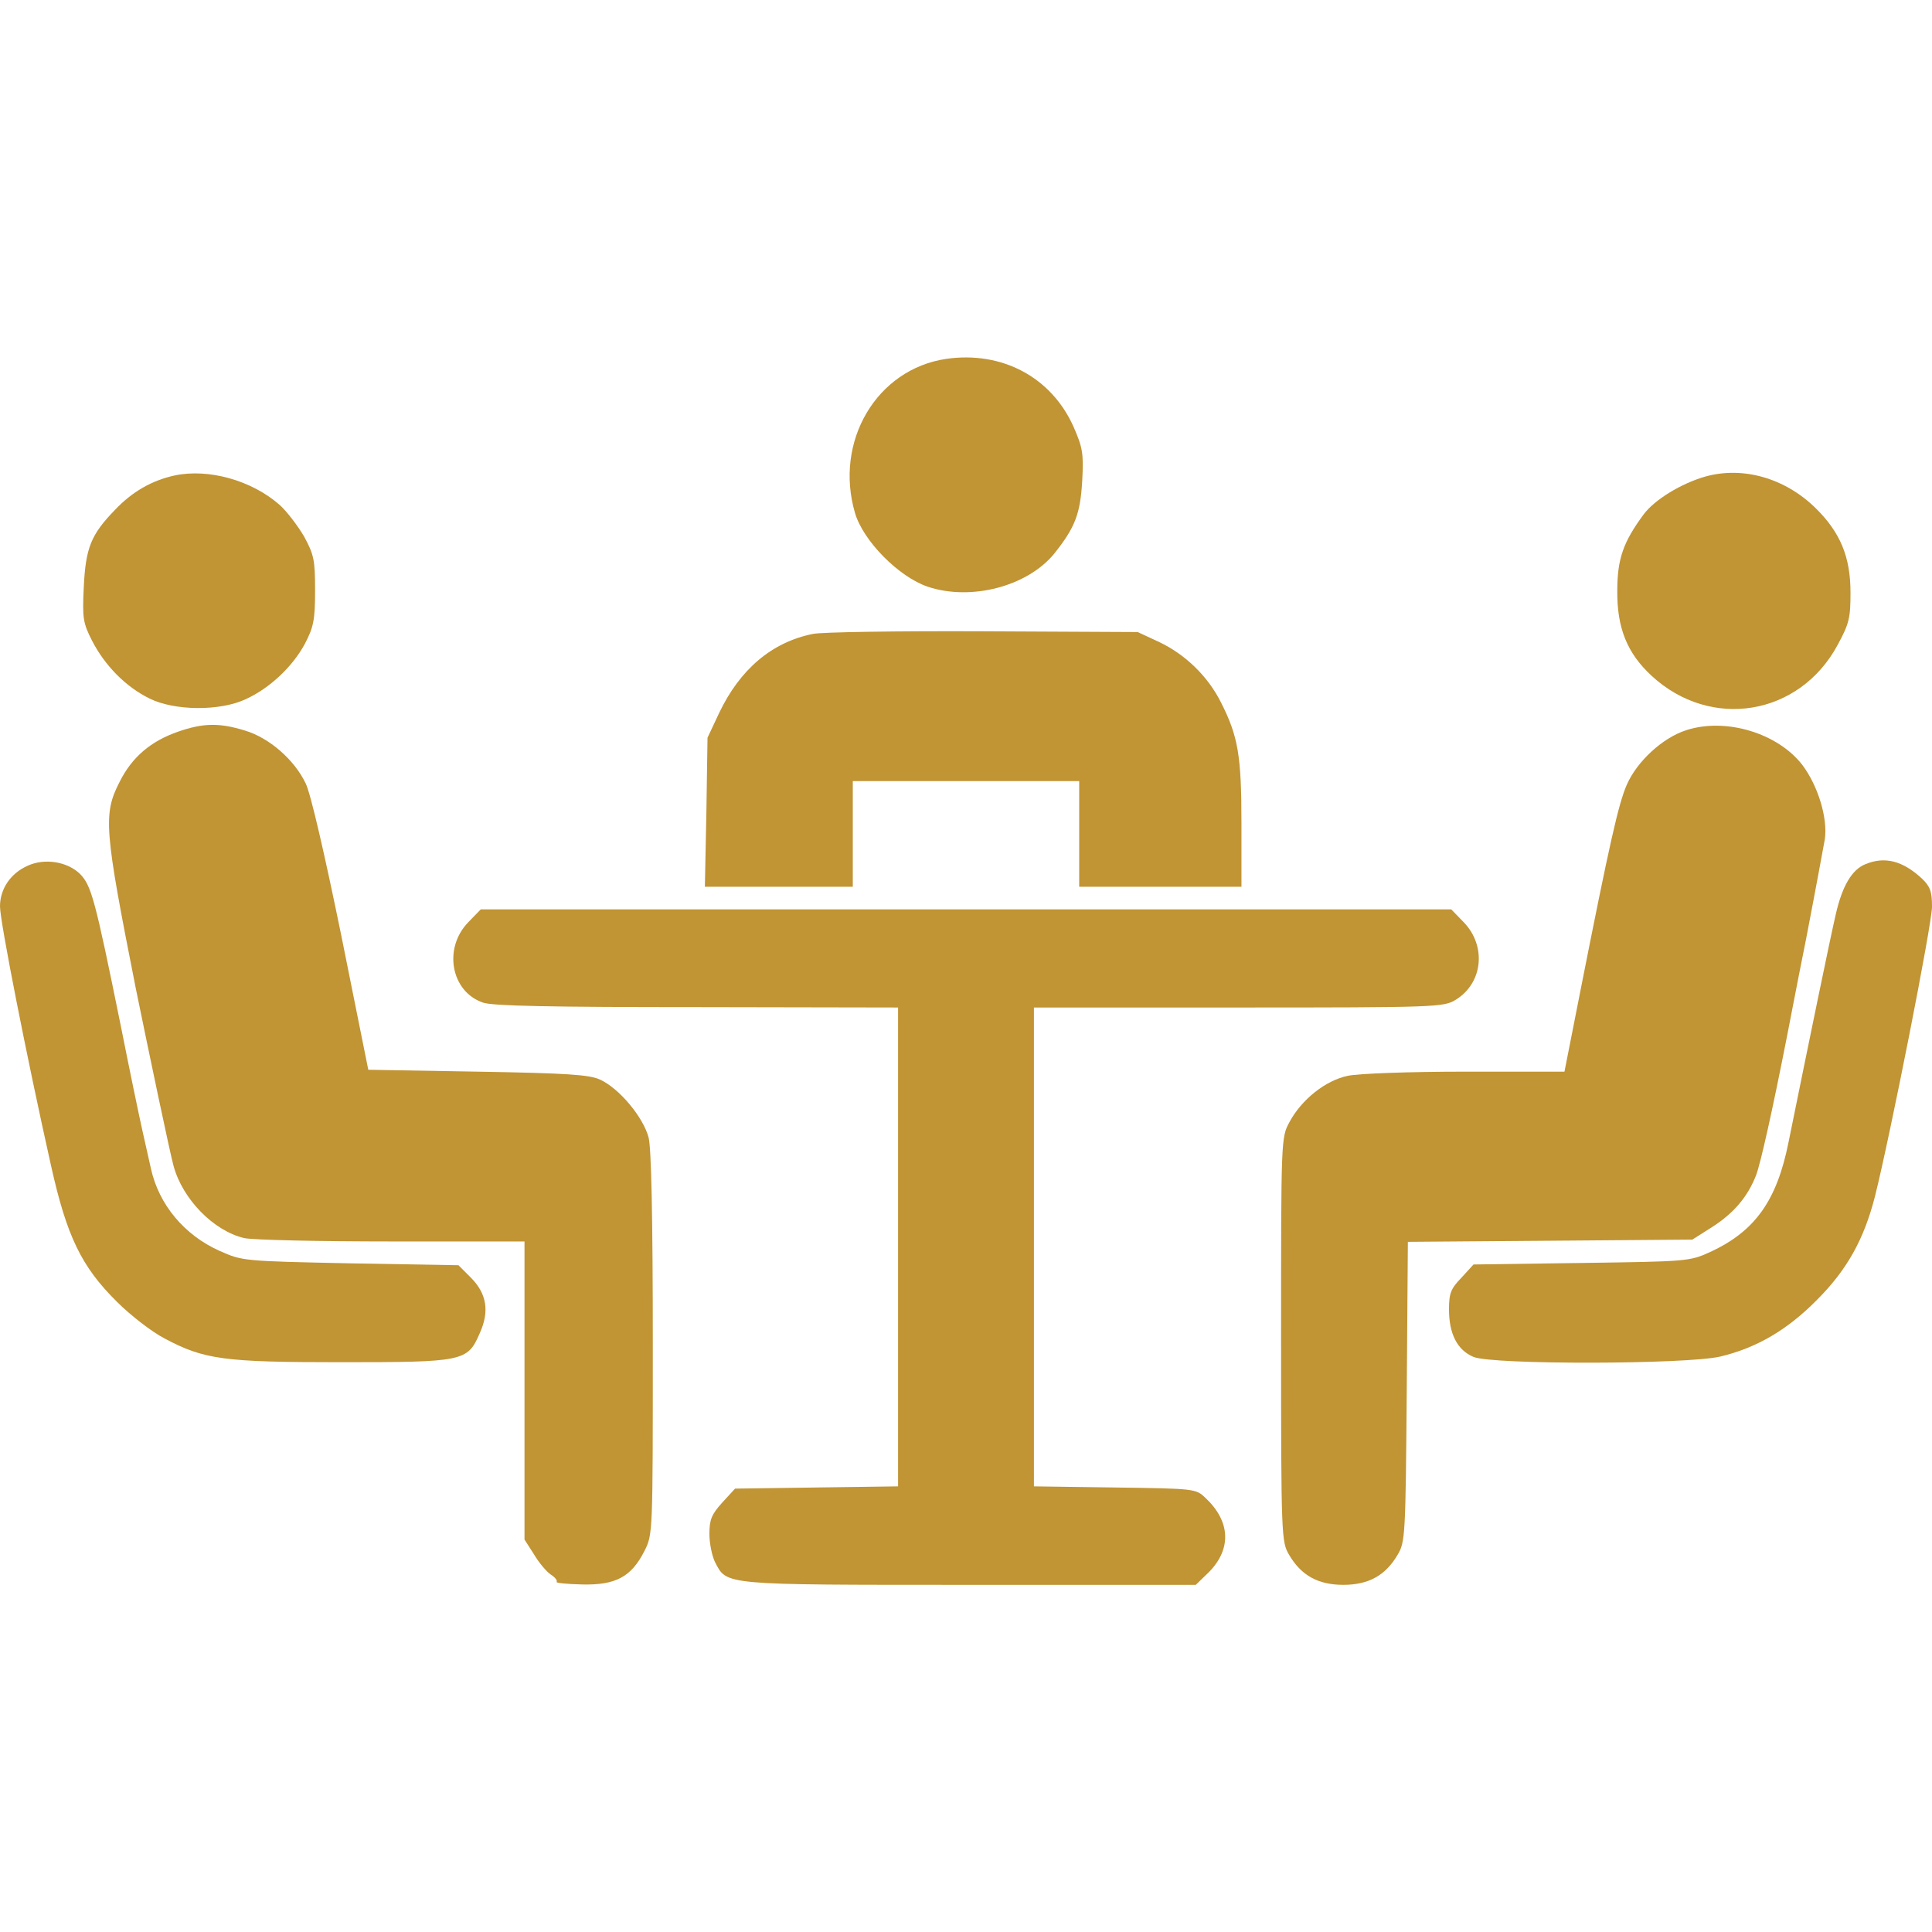 <svg version="1.0" xmlns="http://www.w3.org/2000/svg" width="512pt" height="512pt" viewBox="0 0 512 512" preserveAspectRatio="xMidYMid meet">

    <g transform="translate(0,420) scale(0.1,-0.1)" fill="#c19434" stroke="none">
        <path d="M2508 3249 c-185 -27 -298 -219 -242 -409 22 -74 116 -169 193 -195
115 -38 264 1 335 88 55 69 69 105 74 193 4 73 1 88 -23 143 -59 132 -190 201
-337 180z" />
        <path d="M463 2940 c-60 -13 -113 -43 -159 -92 -63 -65 -77 -100 -82 -204 -4
-82 -2 -95 22 -142 34 -66 89 -122 152 -153 66 -33 187 -34 255 -2 64 29 125
87 157 147 23 44 27 63 27 141 0 81 -3 95 -29 143 -17 29 -46 67 -65 84 -74
65 -188 97 -278 78z" />
        <path d="M4519 2937 c-63 -18 -134 -61 -163 -100 -54 -73 -70 -118 -70 -202
-1 -99 26 -166 91 -226 157 -145 392 -106 493 82 31 57 34 72 34 139 0 94 -27
159 -92 223 -81 80 -193 112 -293 84z" />
        <path d="M2154 2520 c-109 -22 -193 -94 -248 -209 l-31 -66 -3 -197 -4 -198
196 0 196 0 0 140 0 140 300 0 300 0 0 -140 0 -140 215 0 215 0 0 168 c0 180
-9 231 -54 320 -35 70 -95 128 -165 161 l-56 26 -410 2 c-225 1 -429 -2 -451
-7z" />
        <path d="M472 2261 c-72 -25 -122 -67 -155 -133 -44 -86 -41 -124 43 -548 35
-171 90 -434 100 -470 24 -88 106 -172 187 -191 21 -5 197 -9 391 -9 l352 0 0
-395 0 -395 25 -39 c13 -22 33 -46 45 -54 11 -7 18 -16 15 -19 -3 -3 27 -6 68
-7 89 -2 130 20 165 89 22 44 22 45 22 548 0 337 -4 518 -11 547 -14 54 -78
131 -129 154 -28 13 -88 17 -324 21 l-290 5 -72 358 c-43 210 -81 376 -94 401
-30 63 -97 121 -161 140 -68 21 -111 20 -177 -3z" />
        <path d="M4469 2265 c-63 -20 -131 -83 -158 -145 -22 -51 -45 -152 -123 -547
l-42 -213 -263 0 c-147 0 -284 -5 -311 -11 -59 -12 -123 -63 -155 -123 -22
-41 -22 -43 -22 -576 0 -522 1 -536 21 -570 32 -55 77 -80 144 -80 67 0 112
25 144 80 20 33 21 52 24 432 l3 397 377 3 377 3 52 33 c58 37 95 81 117 138
12 32 43 170 83 374 3 14 24 126 49 250 24 124 46 244 50 266 8 56 -18 141
-59 196 -65 85 -203 127 -308 93z" />
        <path d="M74 1906 c-46 -20 -74 -62 -74 -108 0 -40 71 -400 135 -686 42 -189
81 -269 175 -362 36 -36 93 -80 126 -97 105 -56 157 -63 467 -63 325 0 336 2
368 76 27 59 19 106 -24 149 l-32 32 -286 5 c-285 6 -286 6 -347 33 -94 42
-161 123 -182 218 -5 23 -16 71 -24 107 -8 36 -33 156 -55 267 -70 345 -79
377 -110 408 -34 32 -93 41 -137 21z" />
        <path d="M4944 1910 c-36 -14 -62 -58 -79 -133 -15 -64 -73 -347 -125 -603
-31 -156 -89 -237 -208 -292 -55 -25 -61 -25 -342 -29 l-285 -4 -32 -35 c-28
-29 -33 -41 -33 -84 0 -65 22 -108 65 -126 51 -21 564 -20 654 1 96 23 177 70
256 150 80 80 125 161 154 275 41 164 151 721 151 767 0 41 -5 54 -27 75 -51
47 -98 59 -149 38z" />
        <path d="M1241 1756 c-67 -69 -46 -184 39 -213 25 -9 182 -12 568 -12 l532 -1
0 -634 0 -635 -216 -3 -216 -3 -34 -37 c-28 -31 -34 -45 -34 -83 0 -25 7 -59
15 -75 32 -61 16 -60 674 -60 l600 0 35 34 c60 61 57 134 -9 196 -26 25 -28
25 -241 28 l-214 3 0 635 0 634 543 0 c520 0 543 1 574 20 73 44 83 143 22
206 l-33 34 -1286 0 -1286 0 -33 -34z" />
    </g>
</svg>
